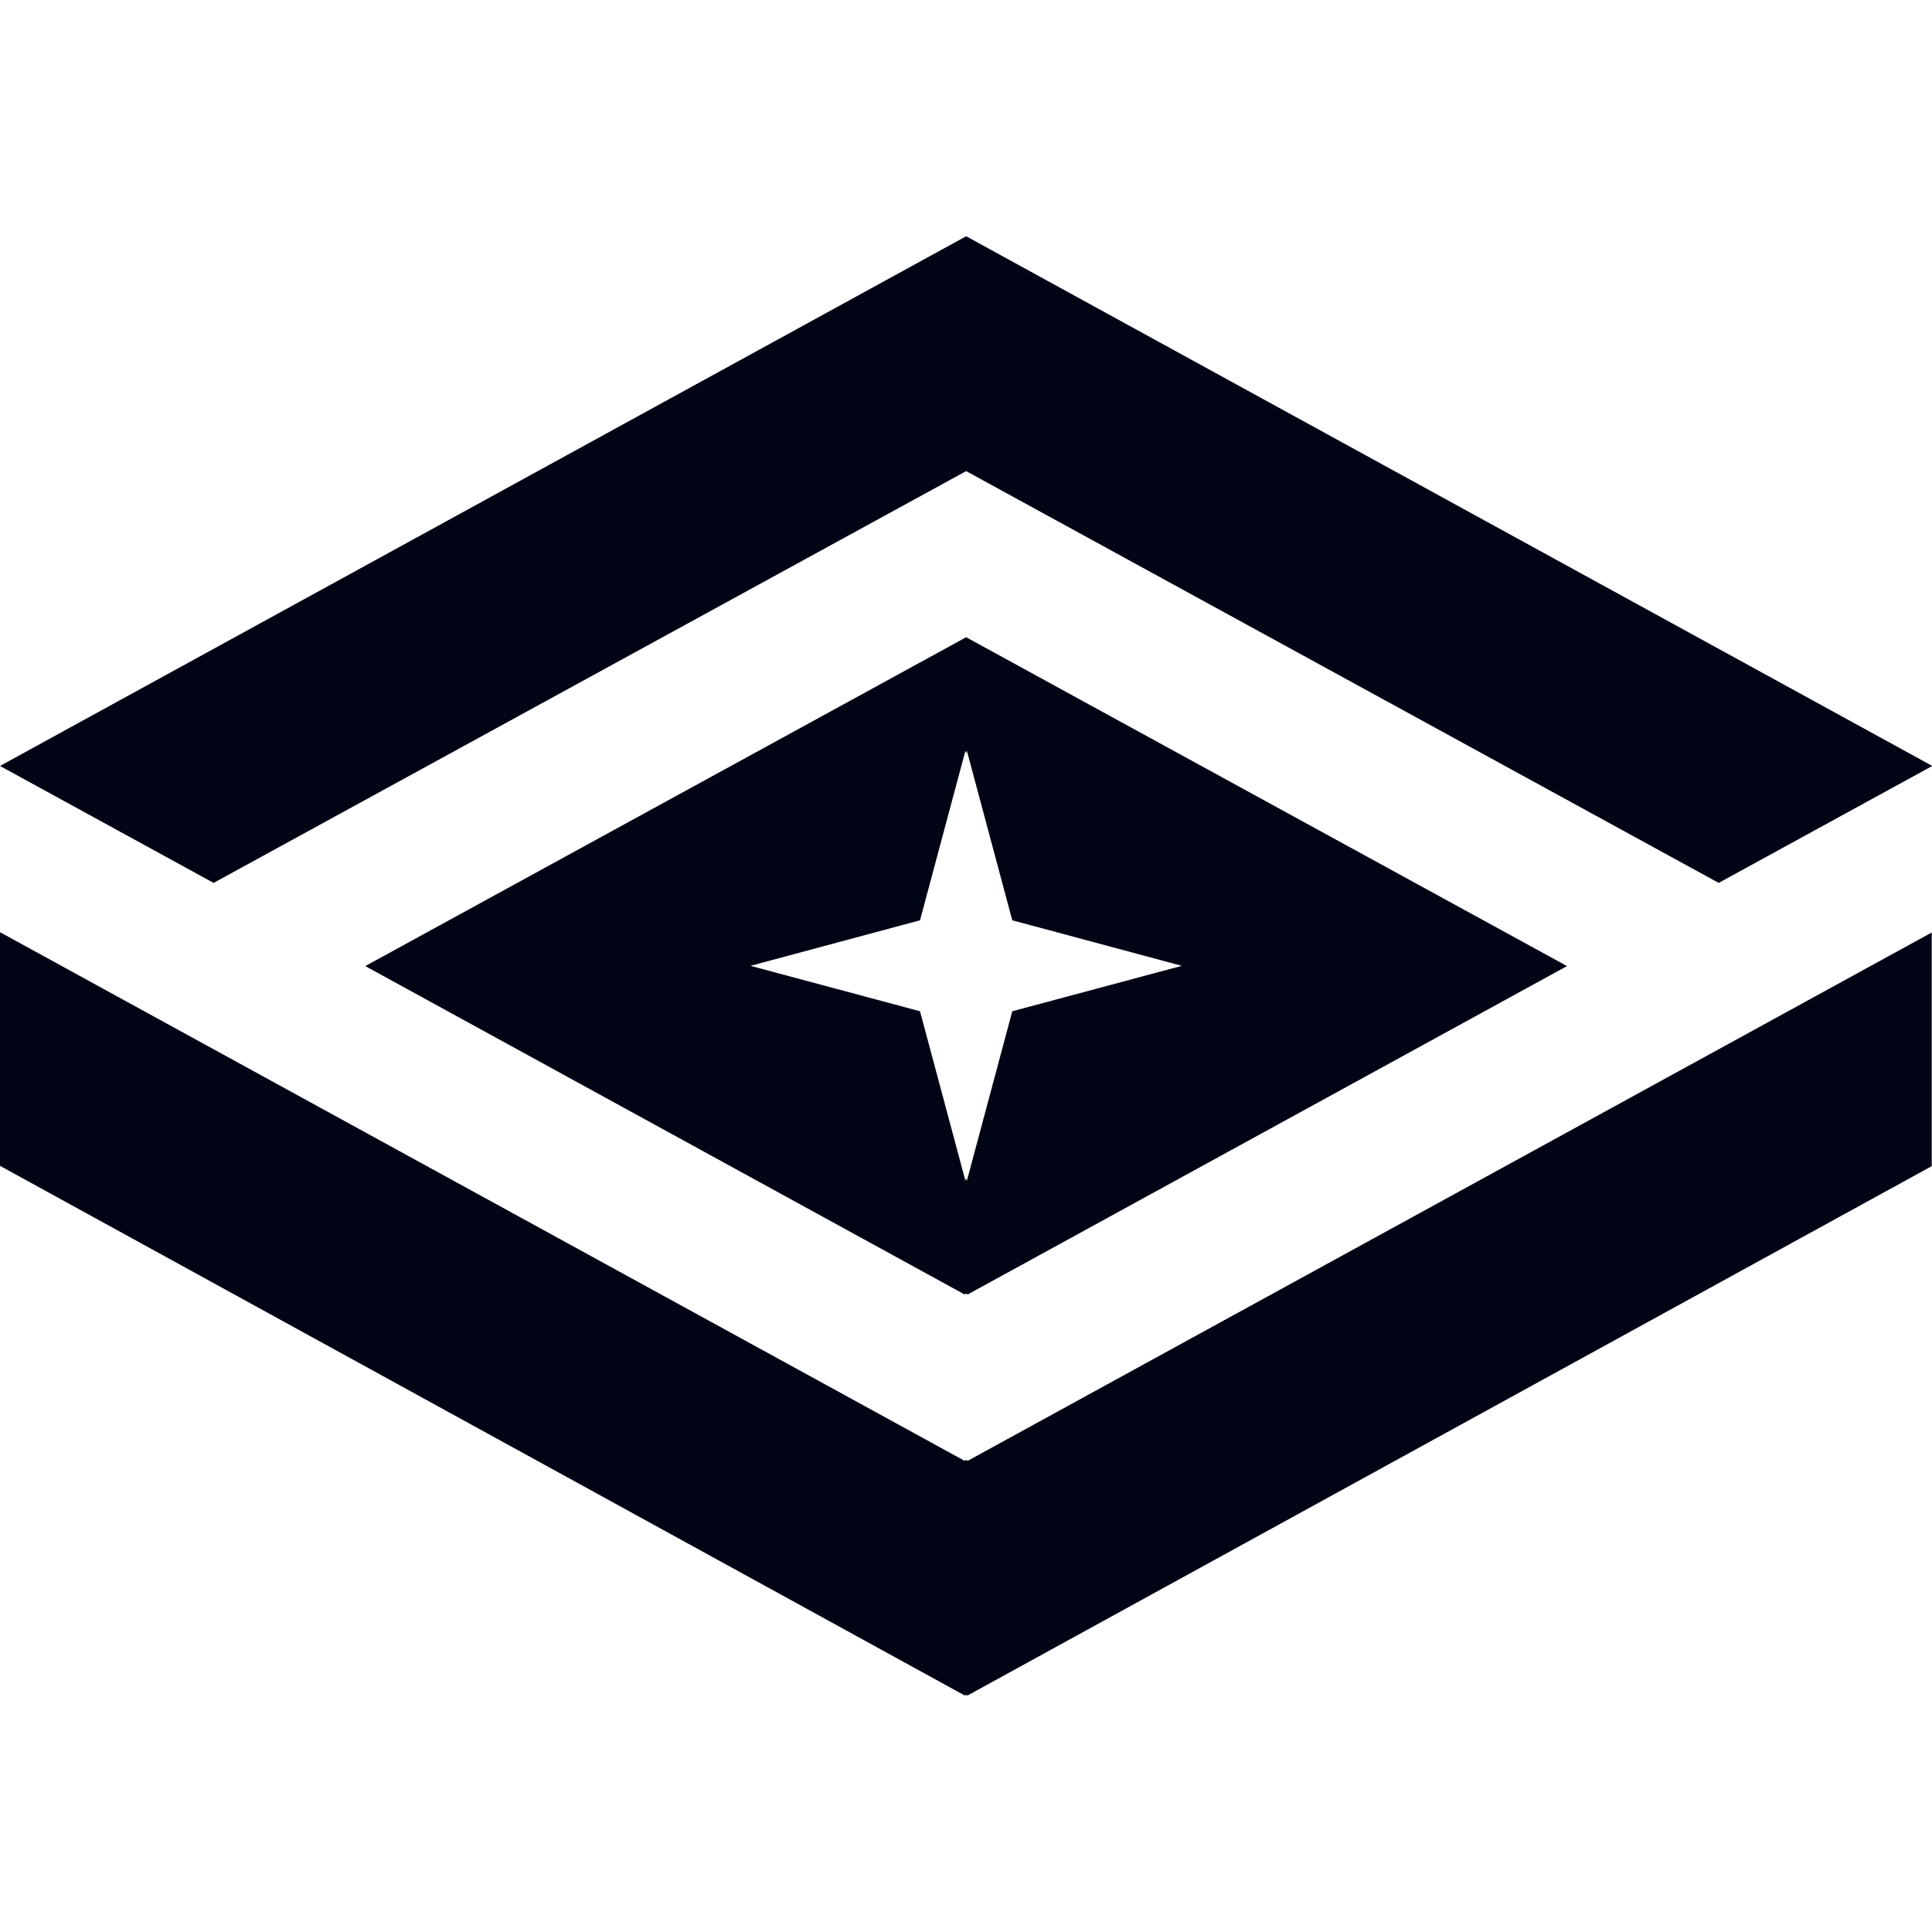 <svg xmlns="http://www.w3.org/2000/svg" version="1.1" xmlns:xlink="http://www.w3.org/1999/xlink" width="1000" height="1000"><style>
    #light-icon {
      display: inline;
    }
    #dark-icon {
      display: none;
    }

    @media (prefers-color-scheme: dark) {
      #light-icon {
        display: none;
      }
      #dark-icon {
        display: inline;
      }
    }
  </style><g id="light-icon"><svg xmlns="http://www.w3.org/2000/svg" version="1.1" xmlns:xlink="http://www.w3.org/1999/xlink" width="1000" height="1000"><g><g transform="matrix(2.717,0,0,2.717,0,122.283)"><svg xmlns="http://www.w3.org/2000/svg" version="1.1" xmlns:xlink="http://www.w3.org/1999/xlink" width="368" height="278"><svg width="368" height="278" viewBox="0 0 368 278" fill="none" xmlns="http://www.w3.org/2000/svg">
<g clip-path="url(#clip0_3040_264)">
<path d="M184.055 76.388L69.587 139.035L183.754 201.59L184.055 201.428L184.355 201.59L298.522 139.035L184.055 76.388ZM184.193 179.936L184.055 179.427L183.916 179.936L175.264 147.641L142.968 138.989L175.264 130.314L183.916 98.019L184.055 98.528L184.193 98.019L192.845 130.314L225.141 138.989L192.845 147.641L184.193 179.936Z" fill="#000415"></path>
<path d="M368.11 100.911L327.417 123.189L184.055 44.741L40.693 123.189L0 100.911L184.055 0L368.11 100.911Z" fill="#000415"></path>
<path d="M368.11 132.579V177.089L184.309 278L184.055 277.861L183.8 278L0 177.089V132.579L183.754 233.282L184.055 233.12L184.356 233.282L368.11 132.579Z" fill="#000415"></path>
</g>
<defs>
<clipPath id="clip0_3040_264">
<rect width="368" height="278" fill="white"></rect>
</clipPath>
</defs>
</svg></svg></g></g></svg></g><g id="dark-icon"><svg xmlns="http://www.w3.org/2000/svg" version="1.1" xmlns:xlink="http://www.w3.org/1999/xlink" width="1000" height="1000"><g><g transform="matrix(2.717,0,0,2.717,0,122.283)"><svg xmlns="http://www.w3.org/2000/svg" version="1.1" xmlns:xlink="http://www.w3.org/1999/xlink" width="368" height="278"><svg width="368" height="278" viewBox="0 0 368 278" fill="none" xmlns="http://www.w3.org/2000/svg">
<g clip-path="url(#clip0_3040_234)">
<path d="M184.055 76.388L69.587 139.035L183.754 201.59L184.055 201.428L184.355 201.59L298.522 139.035L184.055 76.388ZM184.193 179.936L184.055 179.427L183.916 179.936L175.264 147.641L142.968 138.989L175.264 130.314L183.916 98.019L184.055 98.528L184.193 98.019L192.845 130.314L225.141 138.989L192.845 147.641L184.193 179.936Z" fill="#F1FBFF"></path>
<path d="M368.11 100.911L327.417 123.189L184.055 44.741L40.693 123.189L0 100.911L184.055 0L368.11 100.911Z" fill="#F1FBFF"></path>
<path d="M368.11 132.579V177.089L184.309 278L184.055 277.861L183.8 278L0 177.089V132.579L183.754 233.282L184.055 233.12L184.356 233.282L368.11 132.579Z" fill="#F1FBFF"></path>
</g>
<defs>
<clipPath id="clip0_3040_234">
<rect width="368" height="278" fill="white"></rect>
</clipPath>
</defs>
</svg></svg></g></g></svg></g></svg>
